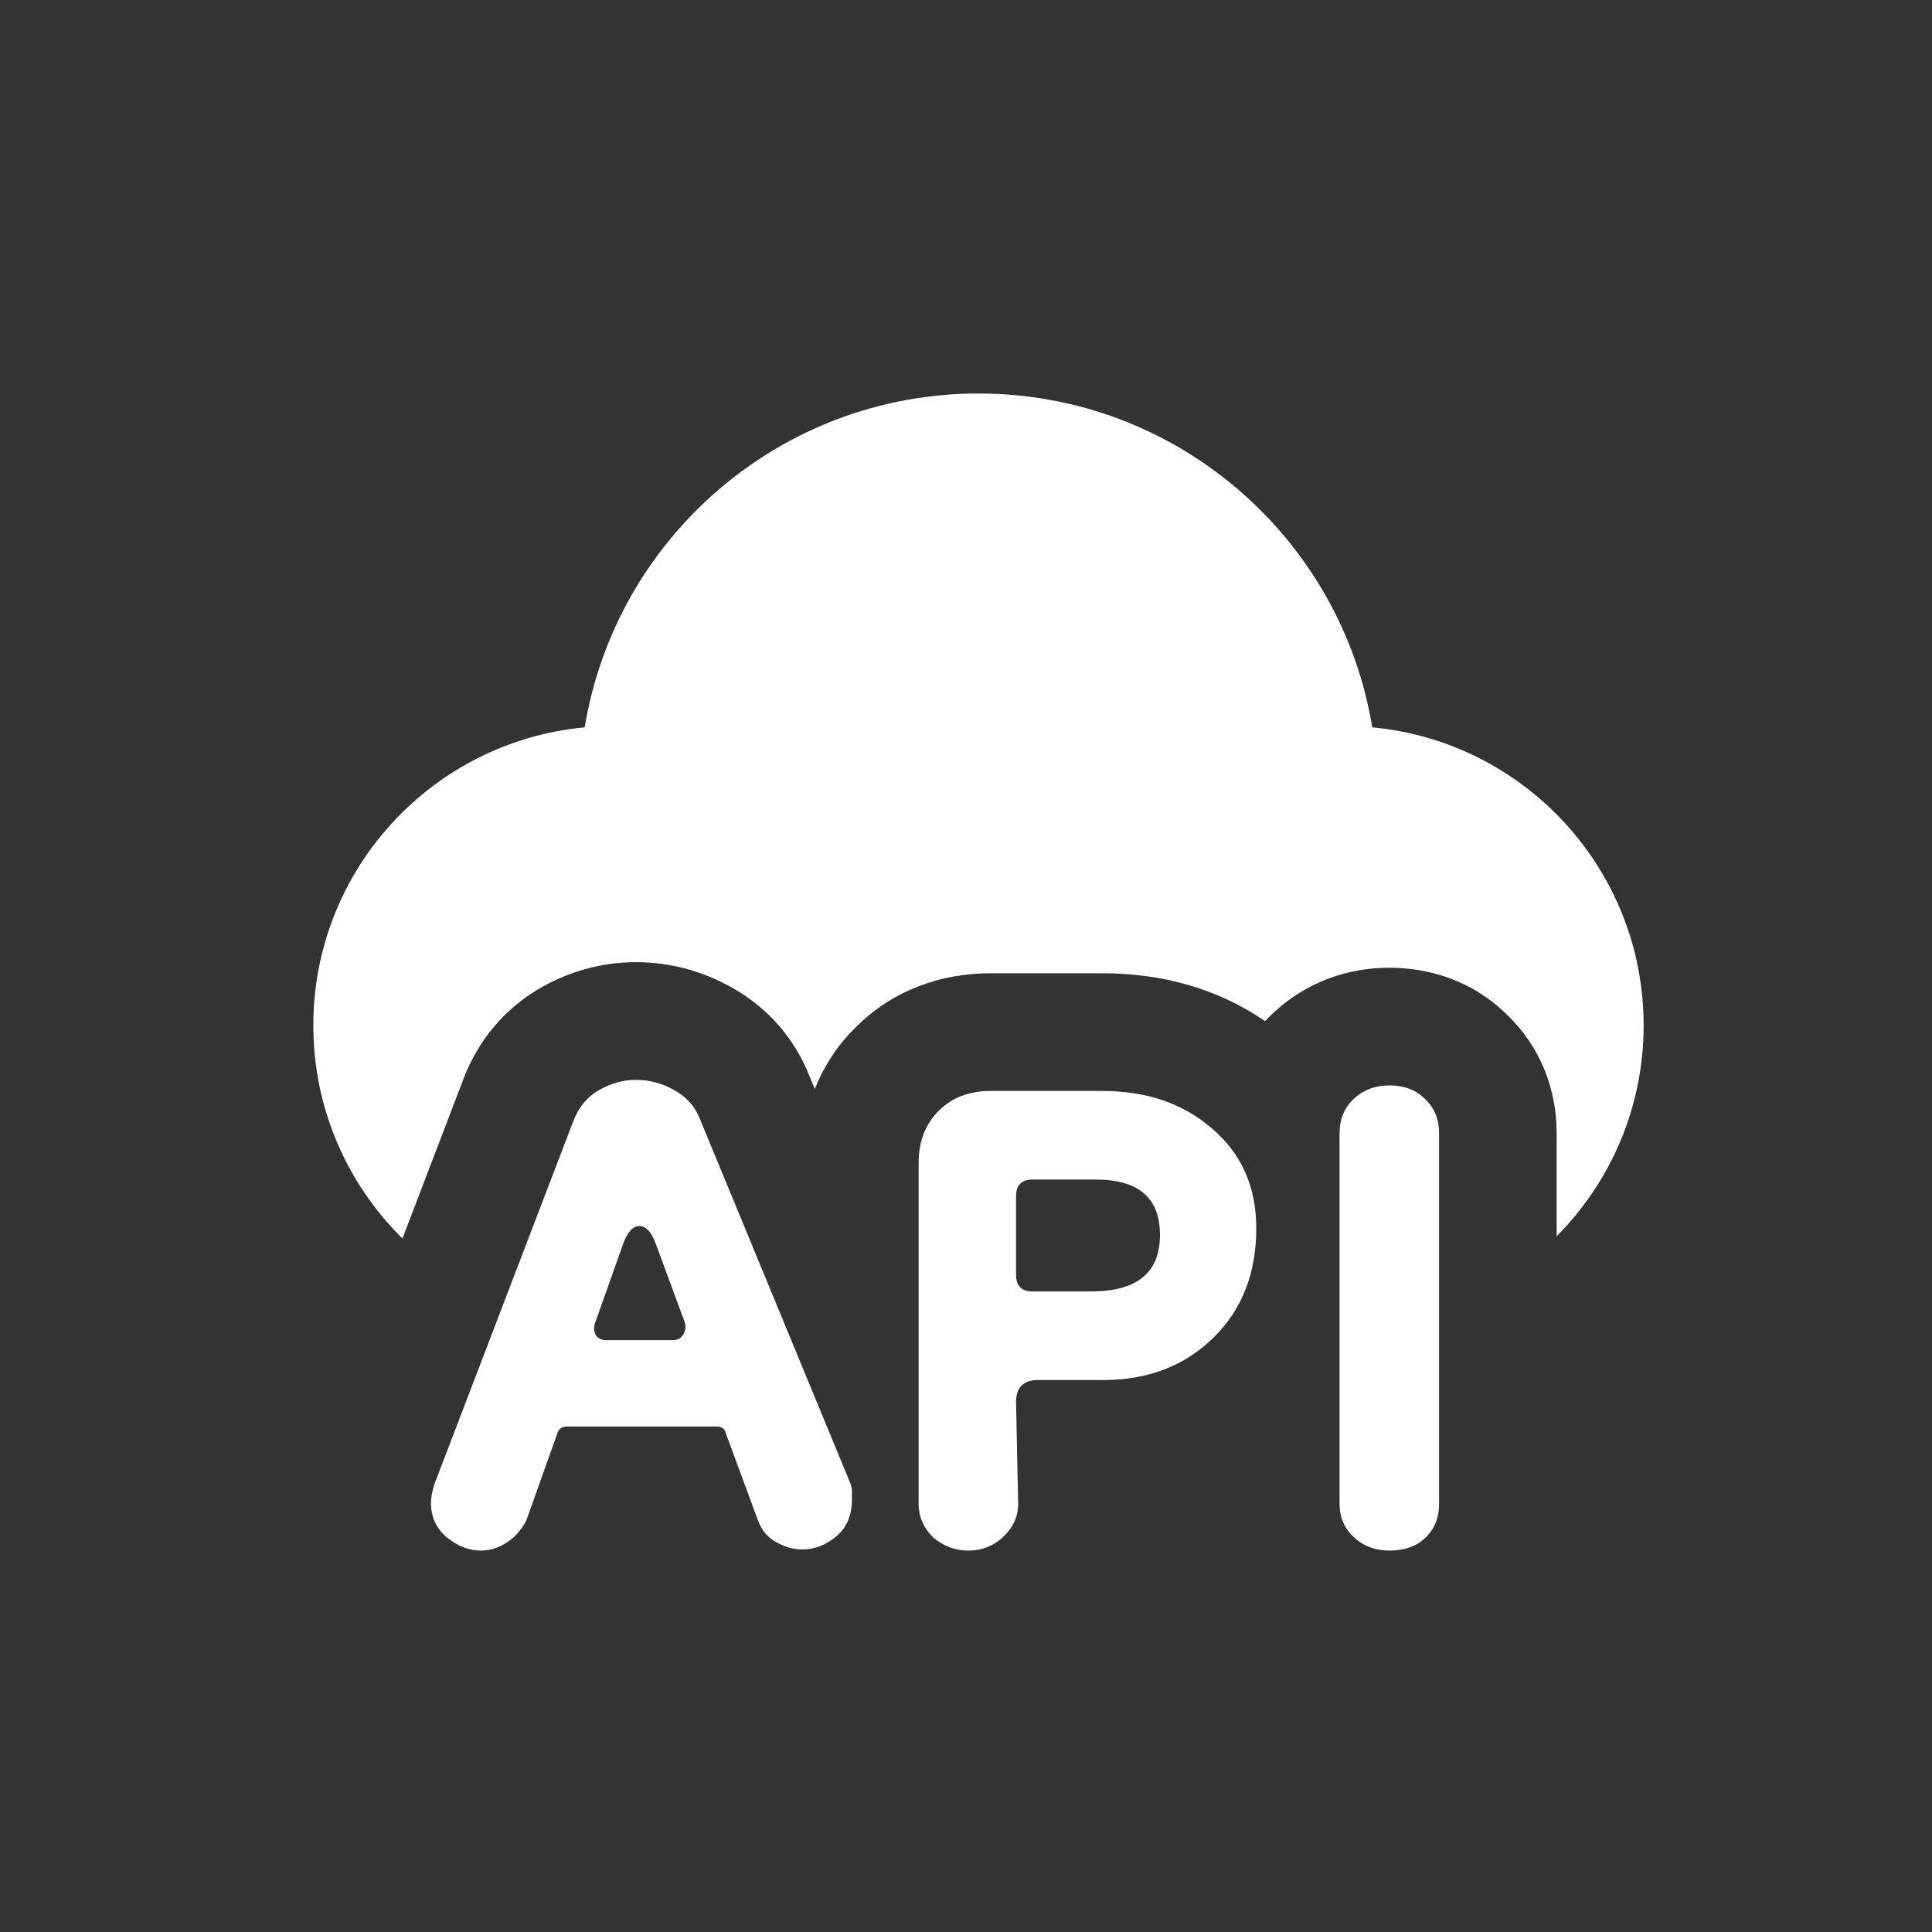 <svg width="50" height="50" viewBox="0 0 50 50" fill="none" xmlns="http://www.w3.org/2000/svg">
<rect x="0" y="0" width="50" height="50" fill="#333333" stroke="none"/>
<path d="M15.132 18.824C15.938 13.922 20.193 10.184 25.323 10.184C30.453 10.184 34.708 13.922 35.514 18.824C39.453 19.189 42.537 22.503 42.537 26.537C42.537 28.666 41.677 30.593 40.286 31.994V29.323C40.286 28.199 39.873 27.084 38.977 26.238C38.089 25.369 36.974 25.045 35.955 25.045C34.887 25.045 33.827 25.407 32.973 26.196C32.891 26.271 32.815 26.347 32.739 26.426C31.486 25.564 30.033 25.188 28.532 25.188H25.633C24.393 25.188 23.127 25.6 22.135 26.596C21.653 27.073 21.316 27.612 21.088 28.181L20.944 27.838C20.551 26.845 19.835 26.043 18.892 25.532C18.148 25.121 17.322 24.901 16.454 24.901C15.566 24.901 14.74 25.143 14.017 25.55C13.067 26.087 12.392 26.911 12.013 27.875L10.416 32.051C8.99 30.646 8.109 28.695 8.109 26.537C8.109 22.503 11.194 19.189 15.132 18.824Z" fill="white"/>
<path fill-rule="evenodd" clip-rule="evenodd" d="M12.448 40.129C12.139 40.129 11.842 40.014 11.56 39.785C11.291 39.556 11.154 39.26 11.154 38.897C11.154 38.744 11.188 38.581 11.243 38.409L14.851 28.979C14.989 28.635 15.21 28.377 15.512 28.205C15.822 28.033 16.132 27.947 16.456 27.947C16.8 27.947 17.131 28.033 17.434 28.205C17.757 28.377 17.991 28.635 18.122 28.979L21.992 38.352C22.026 38.429 22.047 38.505 22.047 38.581V38.811C22.047 39.212 21.916 39.528 21.648 39.757C21.379 39.986 21.083 40.1 20.759 40.1C20.532 40.1 20.298 40.034 20.071 39.9C19.857 39.785 19.706 39.594 19.609 39.327L18.783 37.091C18.762 36.976 18.687 36.919 18.549 36.919H14.679C14.549 36.919 14.459 36.976 14.425 37.091L13.619 39.355C13.488 39.604 13.316 39.795 13.102 39.928C12.896 40.063 12.676 40.129 12.448 40.129ZM15.712 34.683H17.406C17.523 34.683 17.606 34.645 17.661 34.569C17.736 34.473 17.757 34.358 17.723 34.224L16.972 32.19C16.862 31.884 16.717 31.731 16.545 31.731C16.373 31.731 16.229 31.893 16.118 32.218L15.395 34.253C15.361 34.367 15.368 34.473 15.43 34.569C15.485 34.645 15.581 34.683 15.712 34.683Z" fill="white"/>
<path d="M35.04 39.785C35.288 40.014 35.591 40.129 35.956 40.129C36.334 40.129 36.644 40.024 36.871 39.814C37.119 39.585 37.243 39.289 37.243 38.925V29.323C37.243 28.959 37.119 28.663 36.871 28.434C36.644 28.205 36.334 28.09 35.956 28.09C35.591 28.09 35.288 28.205 35.04 28.434C34.792 28.663 34.668 28.959 34.668 29.323V38.925C34.668 39.269 34.792 39.556 35.04 39.785Z" fill="white"/>
<path fill-rule="evenodd" clip-rule="evenodd" d="M24.146 39.785C24.415 40.014 24.718 40.129 25.062 40.129C25.406 40.129 25.702 40.014 25.95 39.785C26.219 39.536 26.35 39.25 26.35 38.925L26.295 36.288C26.295 35.906 26.487 35.715 26.866 35.715H28.56C29.703 35.715 30.653 35.352 31.397 34.626C32.141 33.899 32.512 32.954 32.512 31.788C32.512 30.718 32.134 29.858 31.369 29.208C30.626 28.559 29.675 28.234 28.532 28.234H25.634C25.083 28.234 24.635 28.406 24.291 28.749C23.947 29.094 23.774 29.543 23.774 30.097V38.925C23.774 39.25 23.898 39.536 24.146 39.785ZM28.243 33.422H26.721C26.439 33.422 26.295 33.278 26.295 32.992V30.957C26.295 30.67 26.439 30.527 26.721 30.527H28.36C29.469 30.527 30.02 31.005 30.02 31.96C30.02 32.934 29.428 33.422 28.243 33.422Z" fill="white"/>
</svg>
